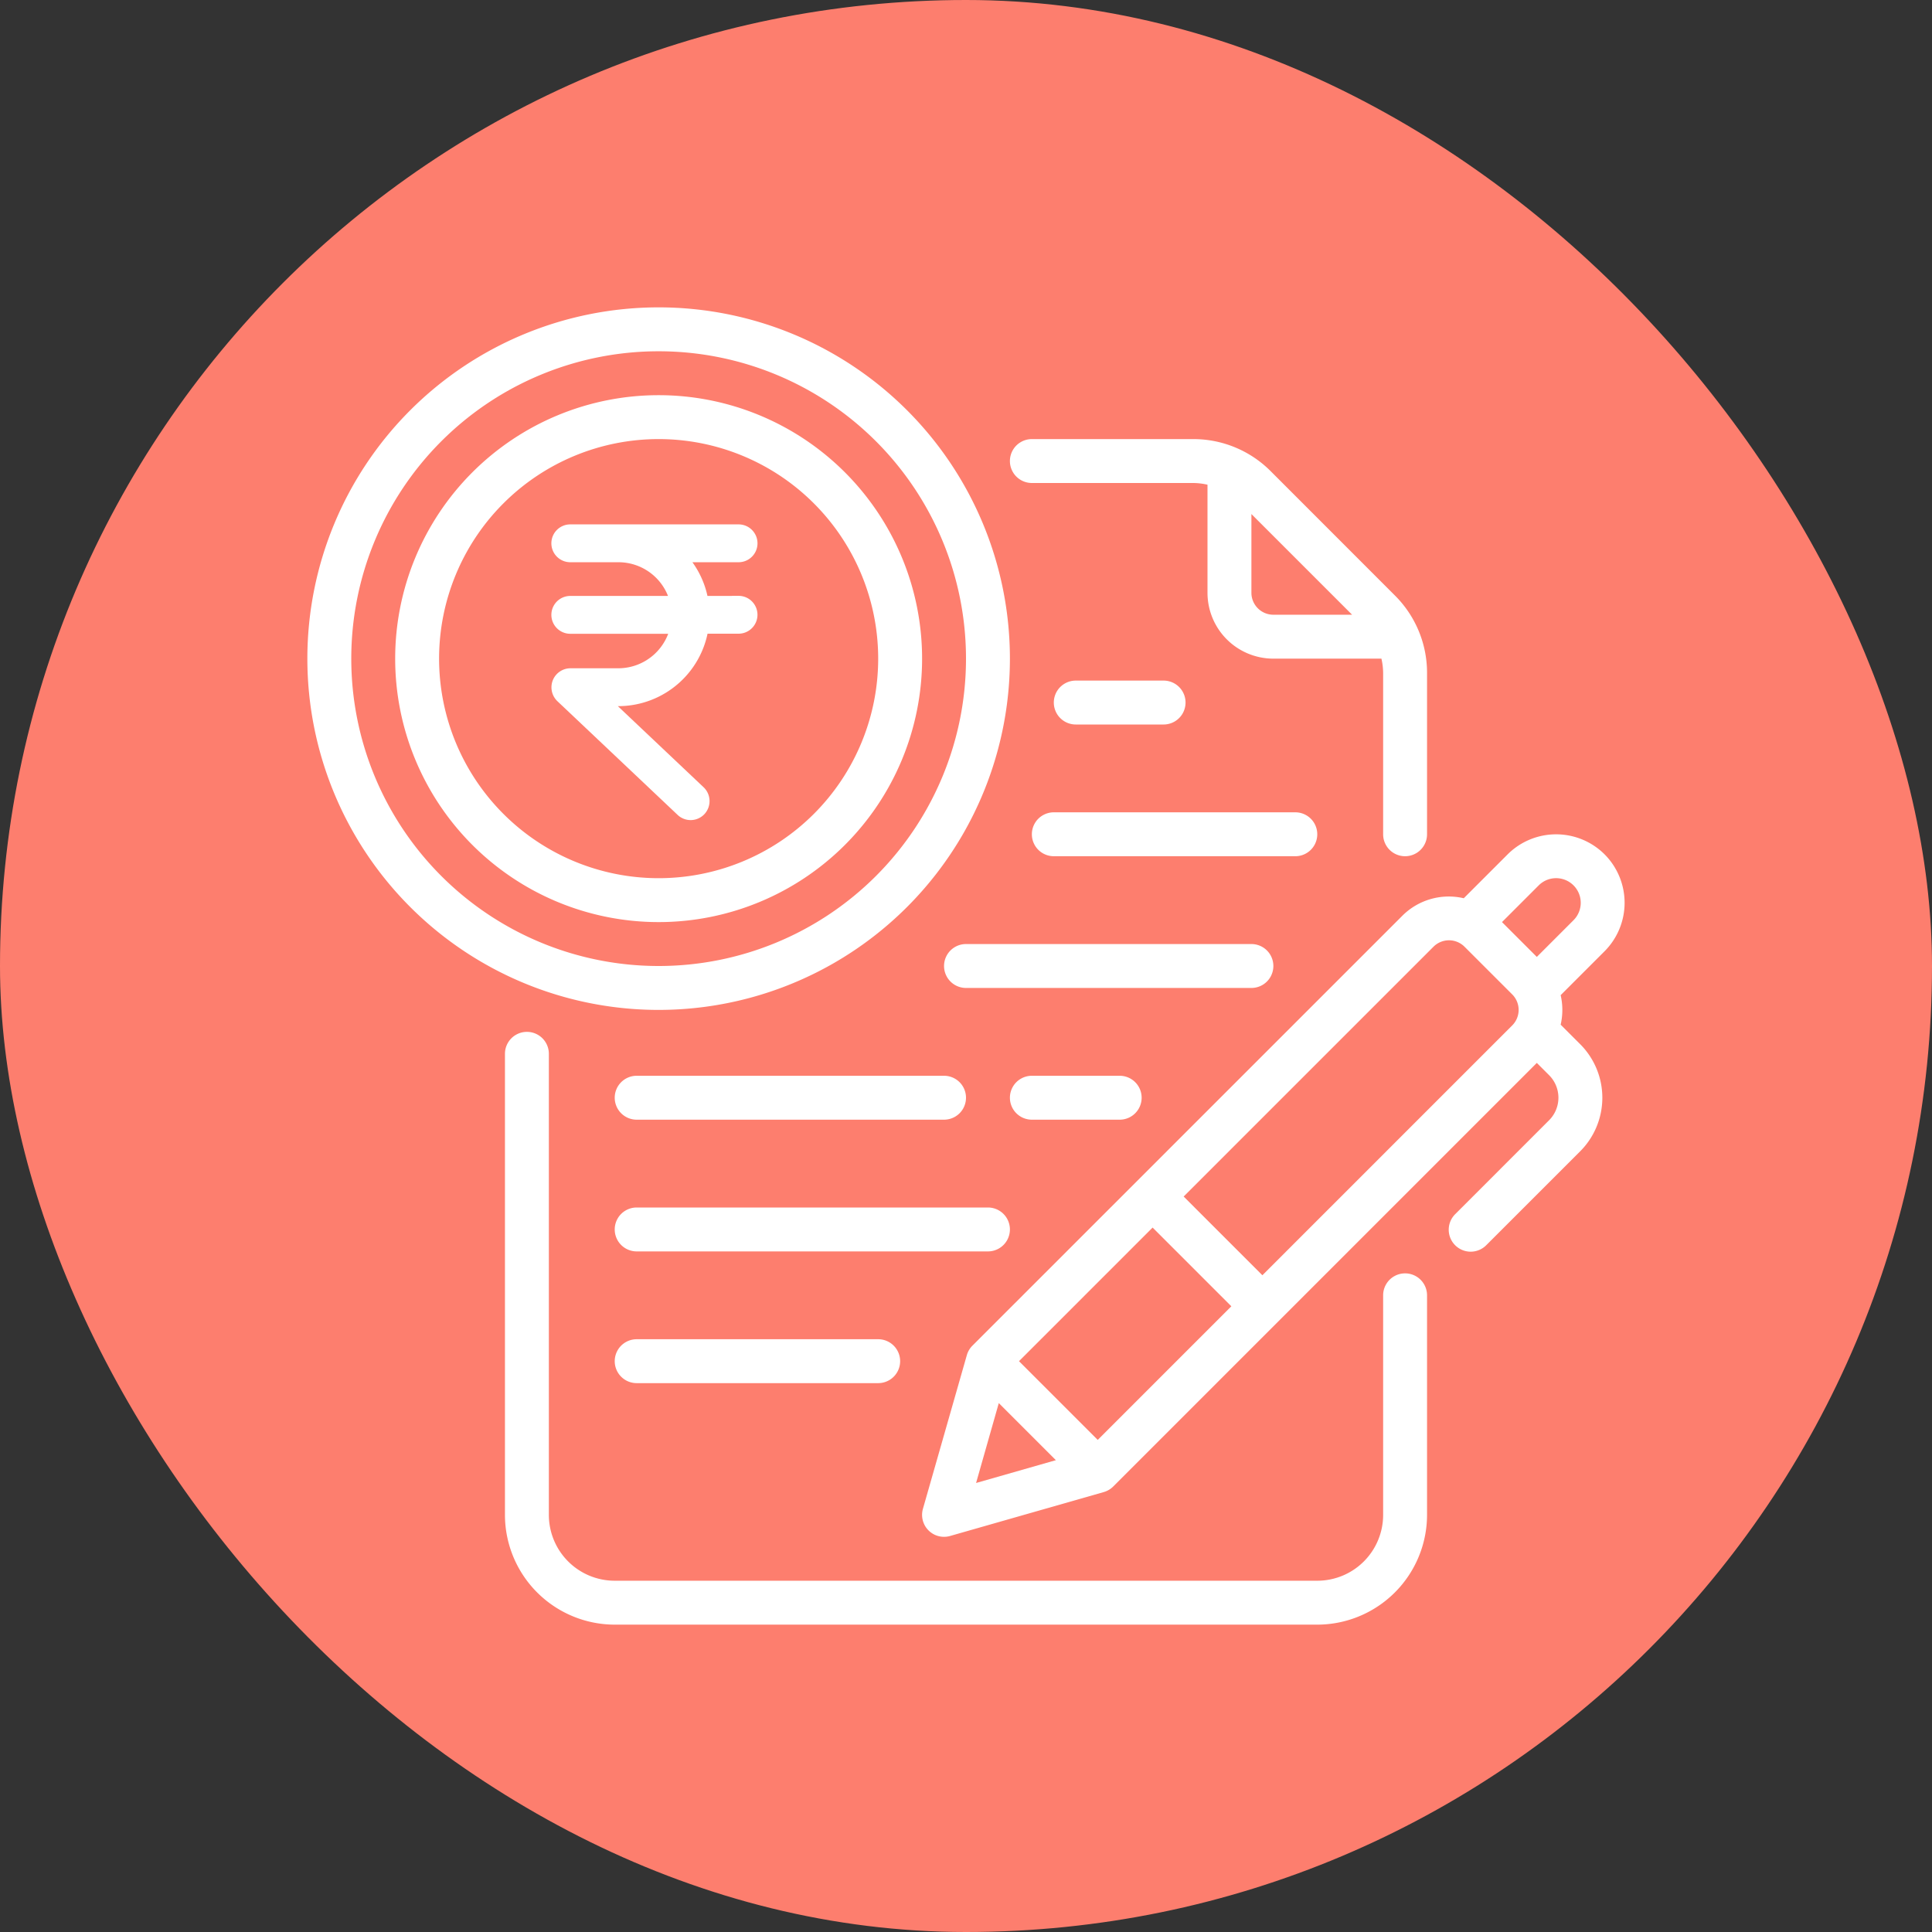 <svg xmlns="http://www.w3.org/2000/svg" width="88" height="88" viewBox="0 0 88 88">
  <rect x="0" y="0" width="88" height="88" fill="#333333" stroke="none"/>
  <g id="Group_189" data-name="Group 189" transform="translate(-3047 -7030)">
    <rect id="Rectangle_96" data-name="Rectangle 96" width="88" height="88" rx="44" transform="translate(3047 7030)" fill="#fd7e6e"/>
    <g id="Group_188" data-name="Group 188" transform="translate(253 -108)">
      <g id="rupee1" transform="translate(2763.249 7162.385)">
        <path id="Path_1322" data-name="Path 1322" d="M64.389,3.259H62.55A3.625,3.625,0,0,0,61.1.724h3.292a.362.362,0,1,0,0-.724H56.727a.362.362,0,1,0,0,.724h2.194a2.926,2.926,0,0,1,2.9,2.535H56.727a.362.362,0,1,0,0,.724h5.095a2.931,2.931,0,0,1-2.9,2.571H56.731a.368.368,0,0,0-.362.373.374.374,0,0,0,.112.261L61.96,12.37a.361.361,0,0,0,.511-.014.37.37,0,0,0-.014-.518l-4.82-4.559h1.282a3.658,3.658,0,0,0,3.632-3.3h1.84a.362.362,0,1,0,0-.724Z" transform="translate(0)" fill="#fff" stroke="#fff" stroke-width="1"/>
      </g>
      <g id="Loan_Structuring" data-name="Loan Structuring" transform="translate(2806 7150)">
        <path id="_17-Loan" data-name="17-Loan" d="M61.086,26.914a3.127,3.127,0,0,0-4.414,0l-2,2a2.994,2.994,0,0,0-2.793.793L32.293,49.293a1,1,0,0,0-.255.433l-2,7a1,1,0,0,0,1.236,1.236l7-2a1,1,0,0,0,.433-.255L58,36.414l.56.56a1.452,1.452,0,0,1,0,2.051l-4.267,4.268a1,1,0,1,0,1.414,1.414l4.268-4.267a3.453,3.453,0,0,0,0-4.879l-.889-.888a3.009,3.009,0,0,0,0-1.345l2-2a3.126,3.126,0,0,0,0-4.414ZM34.414,50,40.5,43.914,44.086,47.5,38,53.586Zm-.92,1.909,2.6,2.6-3.635,1.039ZM45.5,46.086,41.914,42.5,53.293,31.122a1,1,0,0,1,1.414,0l2.172,2.171a1,1,0,0,1,0,1.414ZM59.672,29.914,58,31.586,56.414,30l1.672-1.672a1.121,1.121,0,0,1,1.586,1.586ZM34,18A16,16,0,1,0,18,34,16,16,0,0,0,34,18ZM4,18A14,14,0,1,1,18,32,14,14,0,0,1,4,18Zm31-8h7.343a3.018,3.018,0,0,1,.657.078V15a3,3,0,0,0,3,3h4.922a3,3,0,0,1,.078.657V26a1,1,0,0,0,2,0V18.657a4.968,4.968,0,0,0-1.465-3.535L45.88,9.464A4.968,4.968,0,0,0,42.343,8H35a1,1,0,0,0,0,2Zm14.586,6H46a1,1,0,0,1-1-1V11.414ZM53,47V57a5.006,5.006,0,0,1-5,5H16a5.006,5.006,0,0,1-5-5V36a1,1,0,0,1,2,0V57a3,3,0,0,0,3,3H48a3,3,0,0,0,3-3V47a1,1,0,0,1,2,0ZM30,18A12,12,0,1,0,18,30,12,12,0,0,0,30,18ZM8,18A10,10,0,1,1,18,28,10,10,0,0,1,8,18Zm10,8ZM28,49a1,1,0,0,1,0,2H17a1,1,0,0,1,0-2Zm5-4H17a1,1,0,0,1,0-2H33a1,1,0,0,1,0,2Zm6-8a1,1,0,0,1,0,2H35a1,1,0,0,1,0-2ZM16,38a1,1,0,0,1,1-1H31a1,1,0,0,1,0,2H17A1,1,0,0,1,16,38Zm29-5H32a1,1,0,0,1,0-2H45a1,1,0,0,1,0,2Zm2-6H36a1,1,0,0,1,0-2H47a1,1,0,0,1,0,2ZM37,21a1,1,0,0,1,0-2h4a1,1,0,0,1,0,2Z" fill="#fff"/>
      </g>
    </g>
  </g>
</svg>
